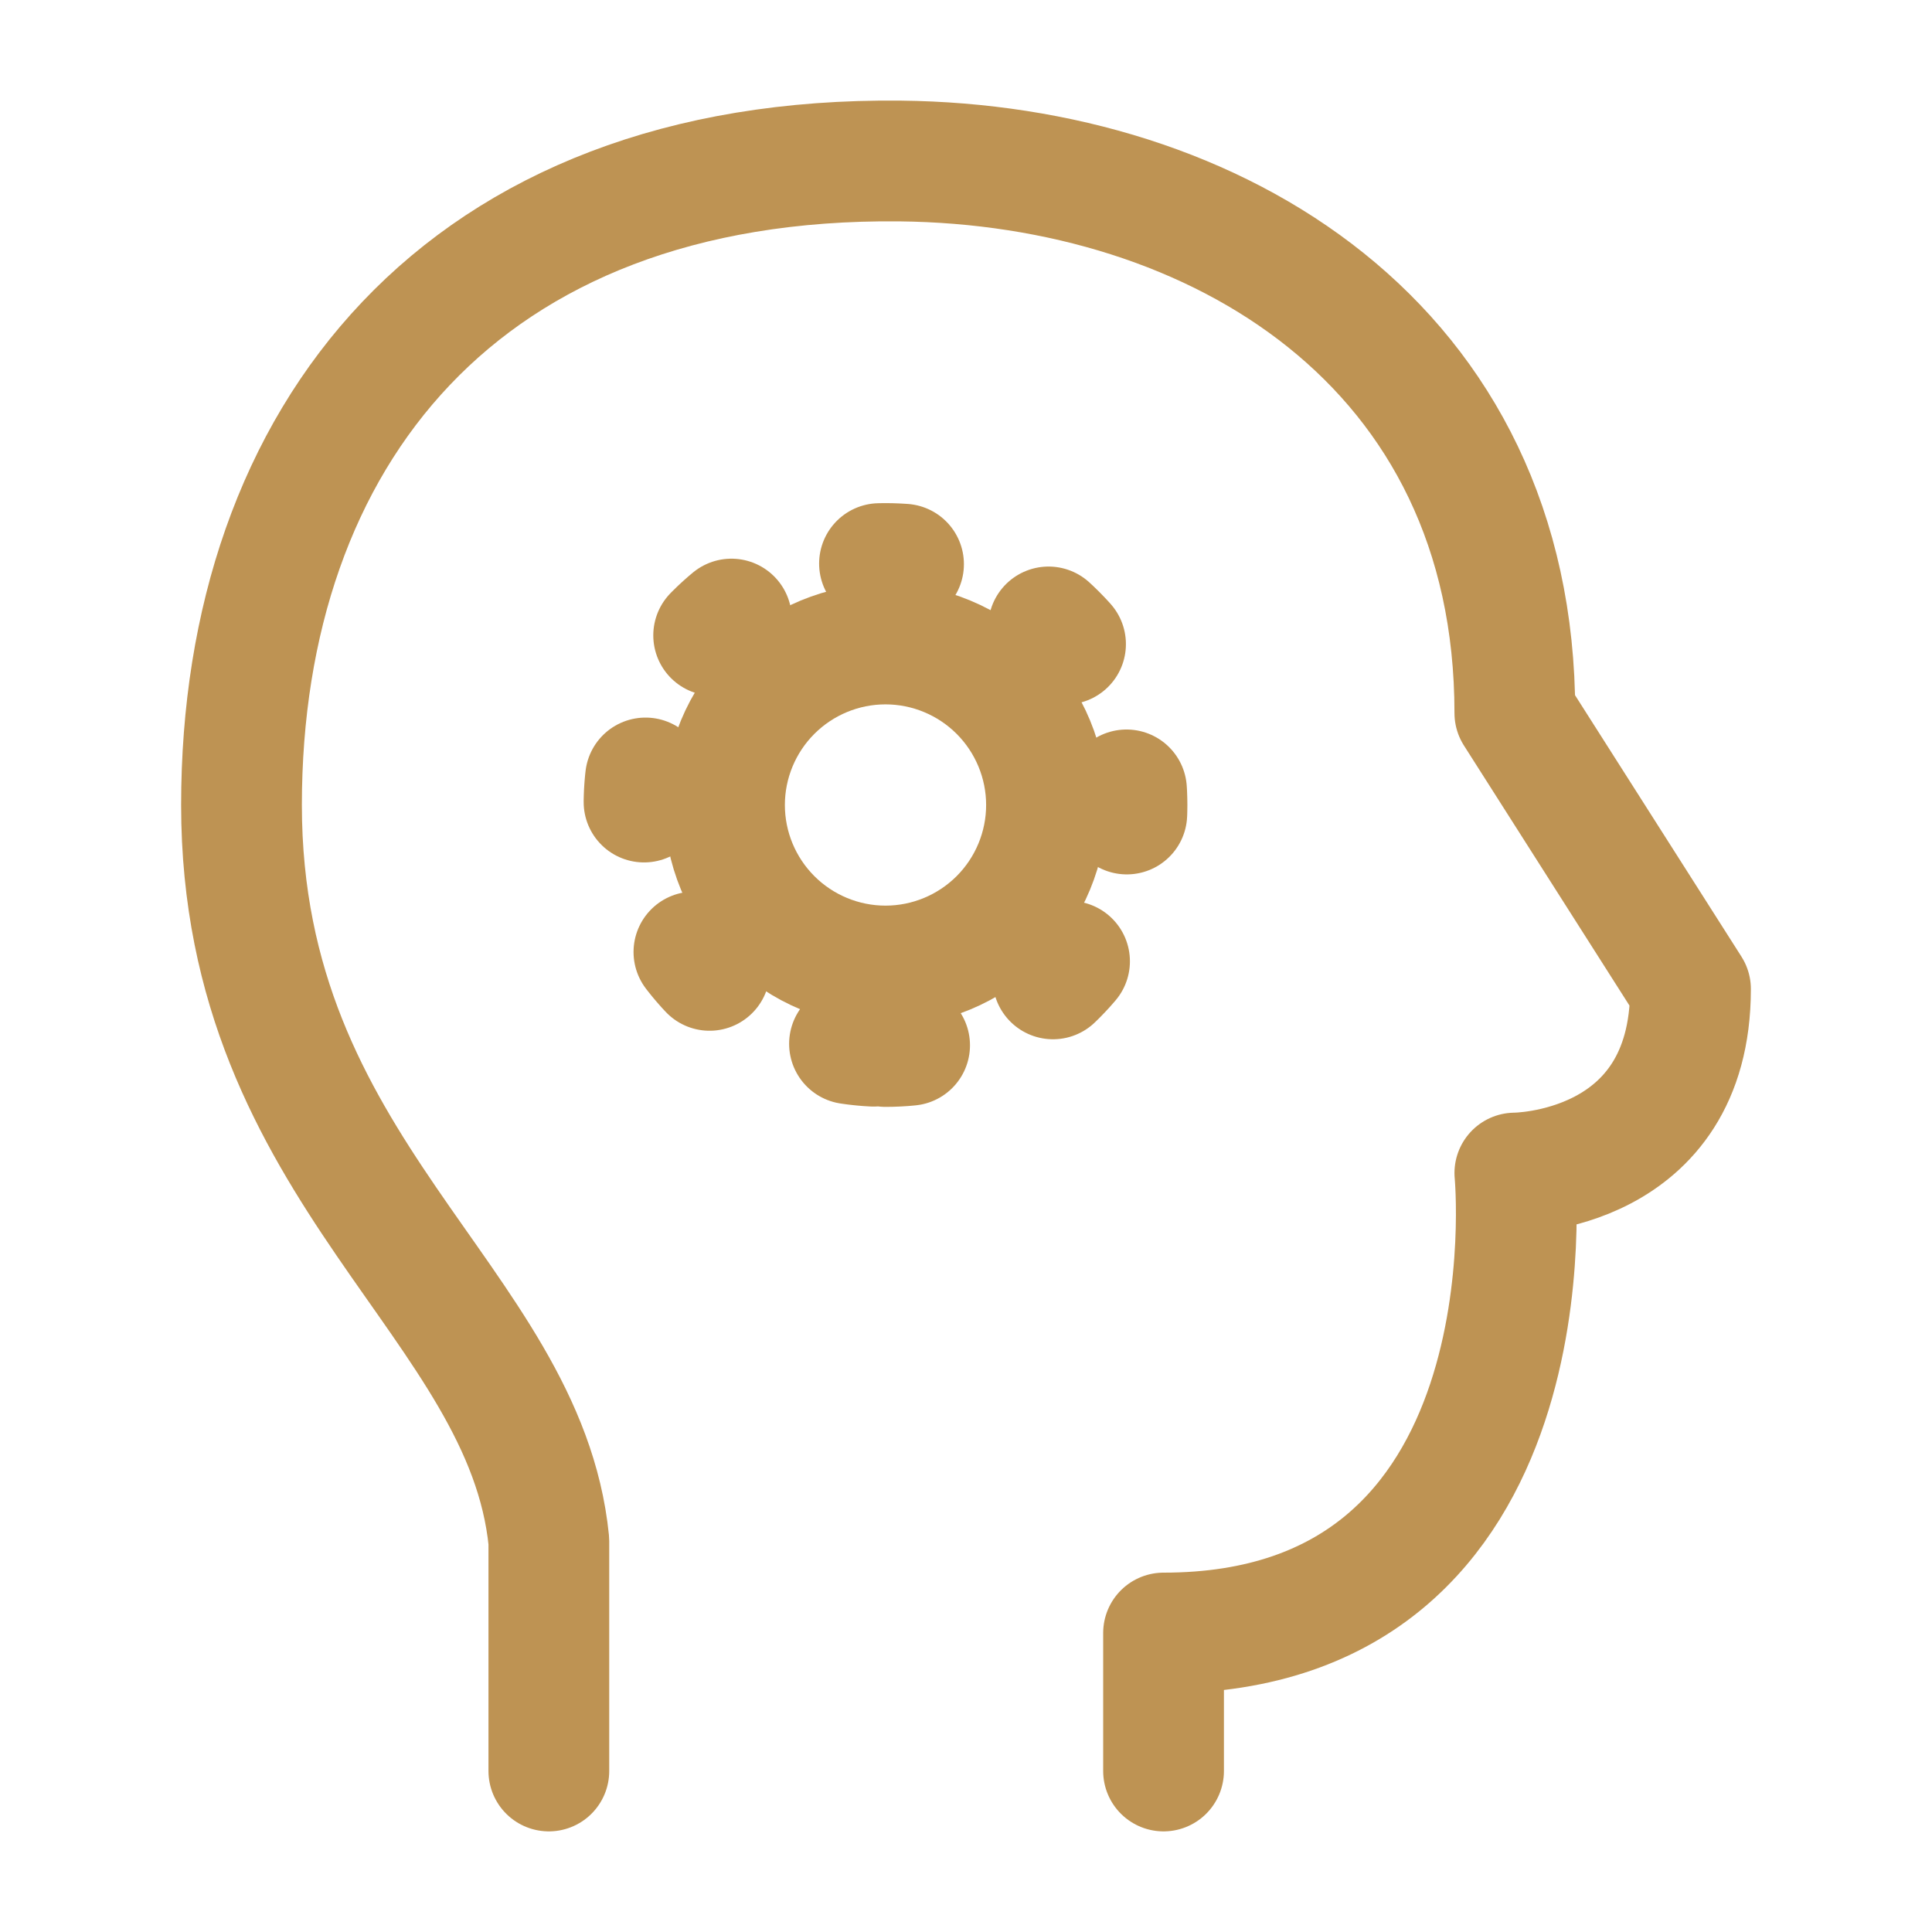 <?xml version="1.0" encoding="UTF-8"?> <svg xmlns="http://www.w3.org/2000/svg" width="24" height="24" viewBox="0 0 24 24" fill="none"><path d="M6.818 22V19.143C6.52 16.166 3 14.572 3 10C3 5.43 5.727 1.944 11.182 2C15.109 2.042 18.818 4.286 18.818 8.858L21 12.286C21 14.572 18.818 14.572 18.818 14.572C18.818 14.572 19.364 20.286 14.454 20.286V22" stroke="#BE9353" stroke-width="1.5" stroke-linecap="round" stroke-linejoin="round"></path><path d="M11 12C11.53 12 12.039 11.789 12.414 11.414C12.789 11.039 13 10.53 13 10C13 9.47 12.789 8.961 12.414 8.586C12.039 8.211 11.53 8 11 8C10.47 8 9.961 8.211 9.586 8.586C9.211 8.961 9 9.47 9 10C9 10.53 9.211 11.039 9.586 11.414C9.961 11.789 10.47 12 11 12Z" stroke="#BE9353" stroke-width="1.5" stroke-linecap="round" stroke-linejoin="round"></path><path d="M11 13C11.796 13 12.559 12.684 13.121 12.121C13.684 11.559 14 10.796 14 10C14 9.204 13.684 8.441 13.121 7.879C12.559 7.316 11.796 7 11 7C10.204 7 9.441 7.316 8.879 7.879C8.316 8.441 8 9.204 8 10C8 10.796 8.316 11.559 8.879 12.121C9.441 12.684 10.204 13 11 13Z" stroke="#BE9353" stroke-width="1.5" stroke-linecap="round" stroke-linejoin="round" stroke-dasharray="0.3 2"></path></svg> 